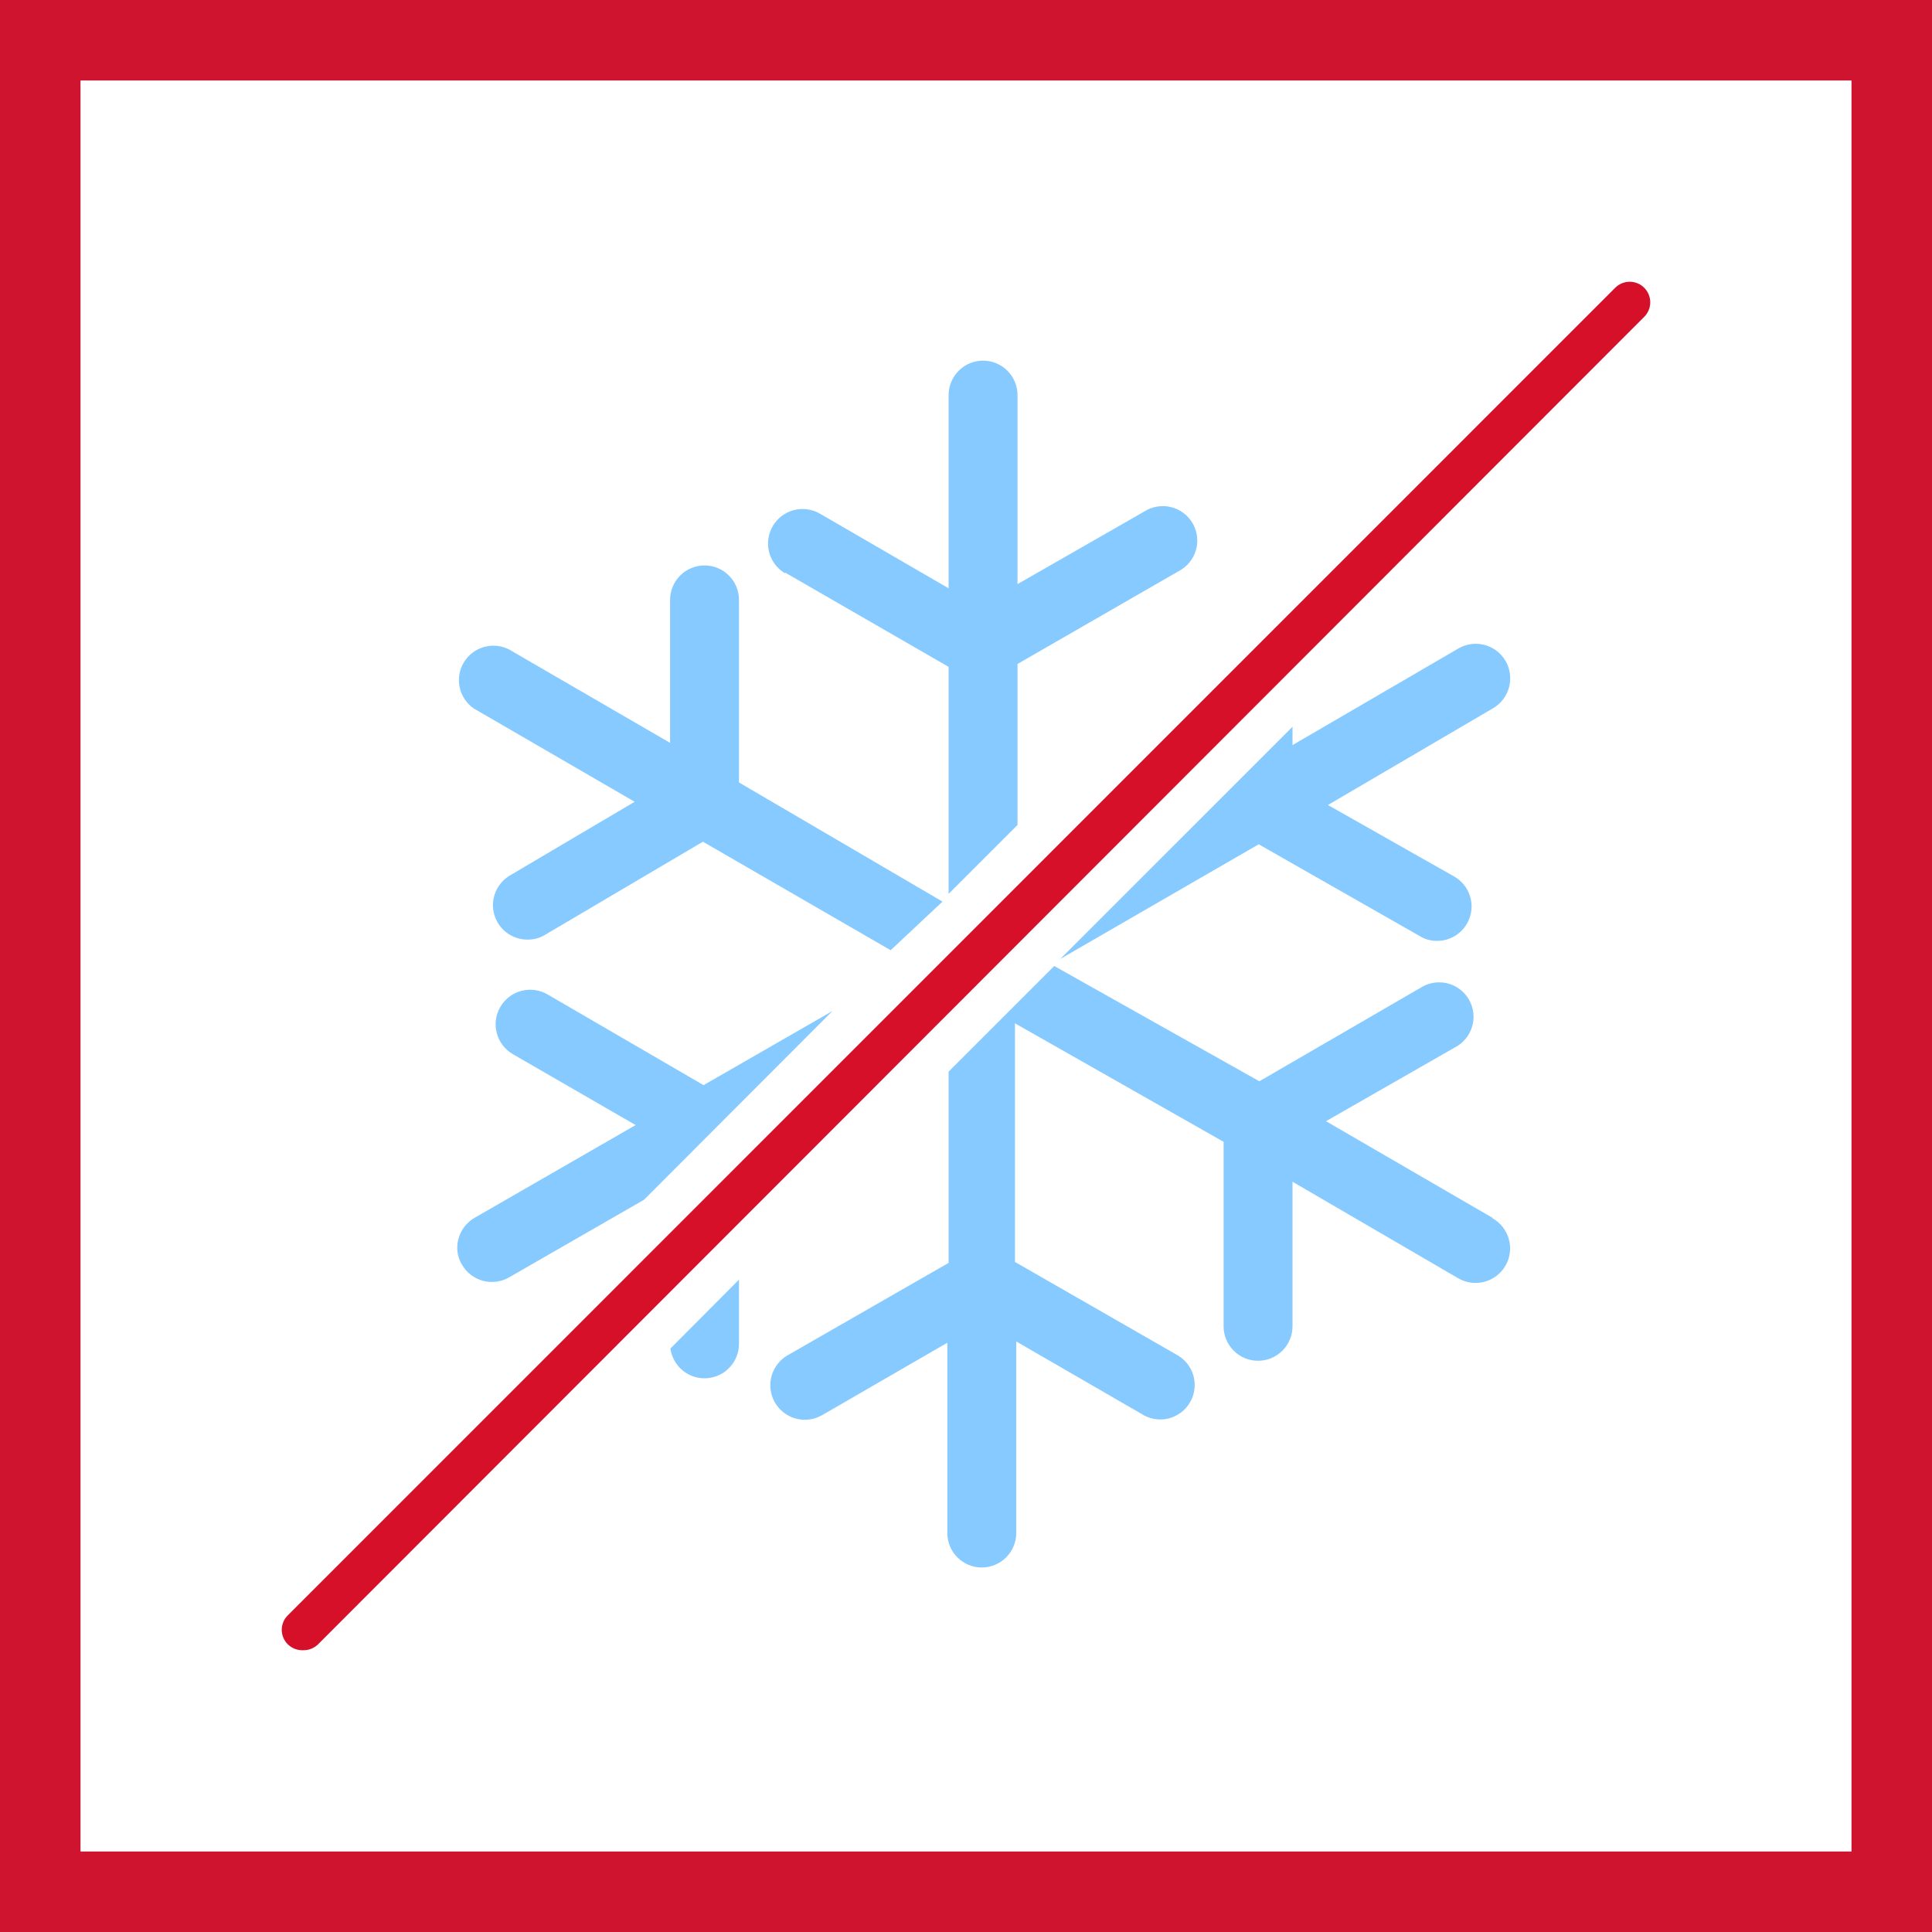 <svg width="48" height="48" viewBox="0 0 48 48" fill="none" xmlns="http://www.w3.org/2000/svg">
<rect x="0" y="0" width="48" height="48" fill="#333333" stroke="none"/>
<path d="M1 47V1H47V47H1Z" fill="white" stroke="#CF1430" stroke-width="2"/>
<path d="M16.656 33.504C16.686 33.718 16.795 33.914 16.963 34.051C17.131 34.188 17.344 34.256 17.56 34.242C17.776 34.227 17.979 34.132 18.127 33.974C18.276 33.816 18.359 33.608 18.36 33.392V31.792L16.656 33.504Z" fill="#87CAFF"/>
<path d="M31.272 20.976L35.272 23.256C35.399 23.335 35.546 23.377 35.696 23.376C35.886 23.378 36.071 23.317 36.222 23.202C36.373 23.088 36.482 22.926 36.531 22.743C36.581 22.56 36.568 22.366 36.495 22.191C36.422 22.016 36.293 21.87 36.128 21.776L32.992 20L37.088 17.6C37.219 17.525 37.328 17.417 37.404 17.286C37.48 17.155 37.52 17.007 37.52 16.856C37.521 16.705 37.482 16.556 37.407 16.425C37.331 16.294 37.223 16.185 37.092 16.11C36.961 16.034 36.813 15.995 36.662 15.995C36.511 15.995 36.362 16.036 36.232 16.112L32.112 18.512V18.056L26.344 23.824L31.272 20.976Z" fill="#87CAFF"/>
<path d="M37.08 30.256L32.944 27.856L36.144 26.024C36.247 25.971 36.339 25.898 36.413 25.808C36.487 25.719 36.542 25.616 36.575 25.504C36.608 25.393 36.618 25.276 36.604 25.16C36.59 25.045 36.553 24.934 36.495 24.833C36.437 24.733 36.359 24.645 36.266 24.576C36.173 24.506 36.067 24.456 35.954 24.429C35.841 24.402 35.724 24.399 35.609 24.418C35.495 24.438 35.385 24.481 35.288 24.544L31.288 26.864L26.192 24L23.568 26.624V31.376L19.568 33.672C19.371 33.785 19.227 33.973 19.167 34.193C19.108 34.412 19.139 34.647 19.252 34.844C19.366 35.041 19.553 35.185 19.773 35.245C19.992 35.304 20.227 35.273 20.424 35.16L23.536 33.36V38.088C23.536 38.315 23.626 38.533 23.787 38.693C23.947 38.854 24.165 38.944 24.392 38.944C24.619 38.944 24.837 38.854 24.997 38.693C25.158 38.533 25.248 38.315 25.248 38.088V33.328L28.36 35.128C28.457 35.191 28.567 35.234 28.681 35.254C28.796 35.273 28.913 35.27 29.026 35.243C29.139 35.215 29.245 35.166 29.338 35.096C29.431 35.027 29.509 34.939 29.567 34.839C29.625 34.738 29.662 34.627 29.676 34.511C29.69 34.396 29.68 34.279 29.647 34.168C29.614 34.056 29.559 33.953 29.485 33.864C29.411 33.774 29.319 33.701 29.216 33.648L25.216 31.352V25.424L30.4 28.368V32.952C30.4 33.179 30.49 33.397 30.651 33.557C30.811 33.718 31.029 33.808 31.256 33.808C31.483 33.808 31.701 33.718 31.861 33.557C32.022 33.397 32.112 33.179 32.112 32.952V29.36L36.232 31.76C36.33 31.816 36.438 31.853 36.549 31.867C36.661 31.882 36.775 31.874 36.883 31.845C36.992 31.815 37.094 31.765 37.184 31.696C37.273 31.627 37.348 31.542 37.404 31.444C37.46 31.346 37.497 31.238 37.511 31.127C37.526 31.015 37.518 30.901 37.489 30.793C37.459 30.684 37.409 30.582 37.34 30.492C37.271 30.403 37.186 30.328 37.088 30.272" fill="#87CAFF"/>
<path d="M19.504 14.224L23.568 16.568V22.208L25.28 20.496V16.496L29.28 14.192C29.383 14.139 29.475 14.066 29.549 13.976C29.623 13.887 29.678 13.784 29.711 13.672C29.744 13.561 29.754 13.444 29.74 13.329C29.726 13.213 29.689 13.102 29.631 13.001C29.573 12.901 29.495 12.813 29.402 12.744C29.309 12.674 29.203 12.624 29.09 12.598C28.977 12.57 28.86 12.567 28.745 12.586C28.631 12.606 28.521 12.649 28.424 12.712L25.28 14.512V9.816C25.28 9.589 25.19 9.371 25.029 9.211C24.869 9.05 24.651 8.96 24.424 8.96C24.197 8.96 23.979 9.05 23.819 9.211C23.658 9.371 23.568 9.589 23.568 9.816V14.616L20.368 12.76C20.27 12.704 20.163 12.667 20.051 12.653C19.939 12.638 19.825 12.646 19.716 12.675C19.608 12.705 19.506 12.755 19.416 12.824C19.327 12.893 19.252 12.978 19.196 13.076C19.14 13.174 19.103 13.281 19.089 13.393C19.074 13.505 19.082 13.619 19.111 13.727C19.141 13.836 19.191 13.938 19.26 14.028C19.329 14.117 19.414 14.192 19.512 14.248" fill="#87CAFF"/>
<path d="M17.48 26.96L13.6 24.704C13.403 24.59 13.168 24.56 12.948 24.619C12.729 24.678 12.541 24.823 12.428 25.02C12.315 25.217 12.284 25.452 12.343 25.671C12.402 25.891 12.547 26.078 12.744 26.192L15.792 27.952L11.792 30.256C11.661 30.331 11.553 30.44 11.477 30.57C11.401 30.701 11.361 30.849 11.36 31C11.36 31.15 11.401 31.297 11.48 31.424C11.594 31.62 11.78 31.763 11.999 31.821C12.218 31.88 12.452 31.849 12.648 31.736L16 29.808L20.68 25.12L17.48 26.96Z" fill="#87CAFF"/>
<path d="M11.768 17.6L15.768 19.92L12.68 21.744C12.515 21.838 12.386 21.984 12.313 22.159C12.24 22.334 12.227 22.528 12.277 22.711C12.326 22.894 12.435 23.056 12.586 23.17C12.737 23.285 12.922 23.346 13.112 23.344C13.264 23.346 13.414 23.304 13.544 23.224L17.464 20.912L22.128 23.608L23.416 22.4L18.36 19.44V14.904C18.36 14.677 18.27 14.459 18.109 14.299C17.949 14.138 17.731 14.048 17.504 14.048C17.277 14.048 17.059 14.138 16.899 14.299C16.738 14.459 16.648 14.677 16.648 14.904V18.456L12.648 16.136C12.455 16.037 12.231 16.015 12.023 16.074C11.814 16.134 11.636 16.271 11.524 16.457C11.412 16.643 11.375 16.864 11.42 17.076C11.466 17.289 11.59 17.476 11.768 17.6Z" fill="#87CAFF"/>
<path d="M7.55 40.999C7.476 41.004 7.401 40.993 7.332 40.968C7.262 40.942 7.199 40.901 7.147 40.849C7.053 40.754 7 40.626 7 40.492C7 40.358 7.053 40.23 7.147 40.136L40.129 7.15C40.176 7.102 40.233 7.065 40.294 7.039C40.356 7.013 40.423 7 40.49 7C40.557 7 40.623 7.013 40.685 7.039C40.747 7.065 40.803 7.102 40.85 7.15C40.898 7.197 40.935 7.253 40.961 7.315C40.987 7.377 41 7.444 41 7.511C41 7.578 40.987 7.644 40.961 7.706C40.935 7.768 40.898 7.825 40.85 7.872L7.906 40.849C7.811 40.944 7.683 40.998 7.55 40.999Z" fill="#D7102A"/>
</svg>
